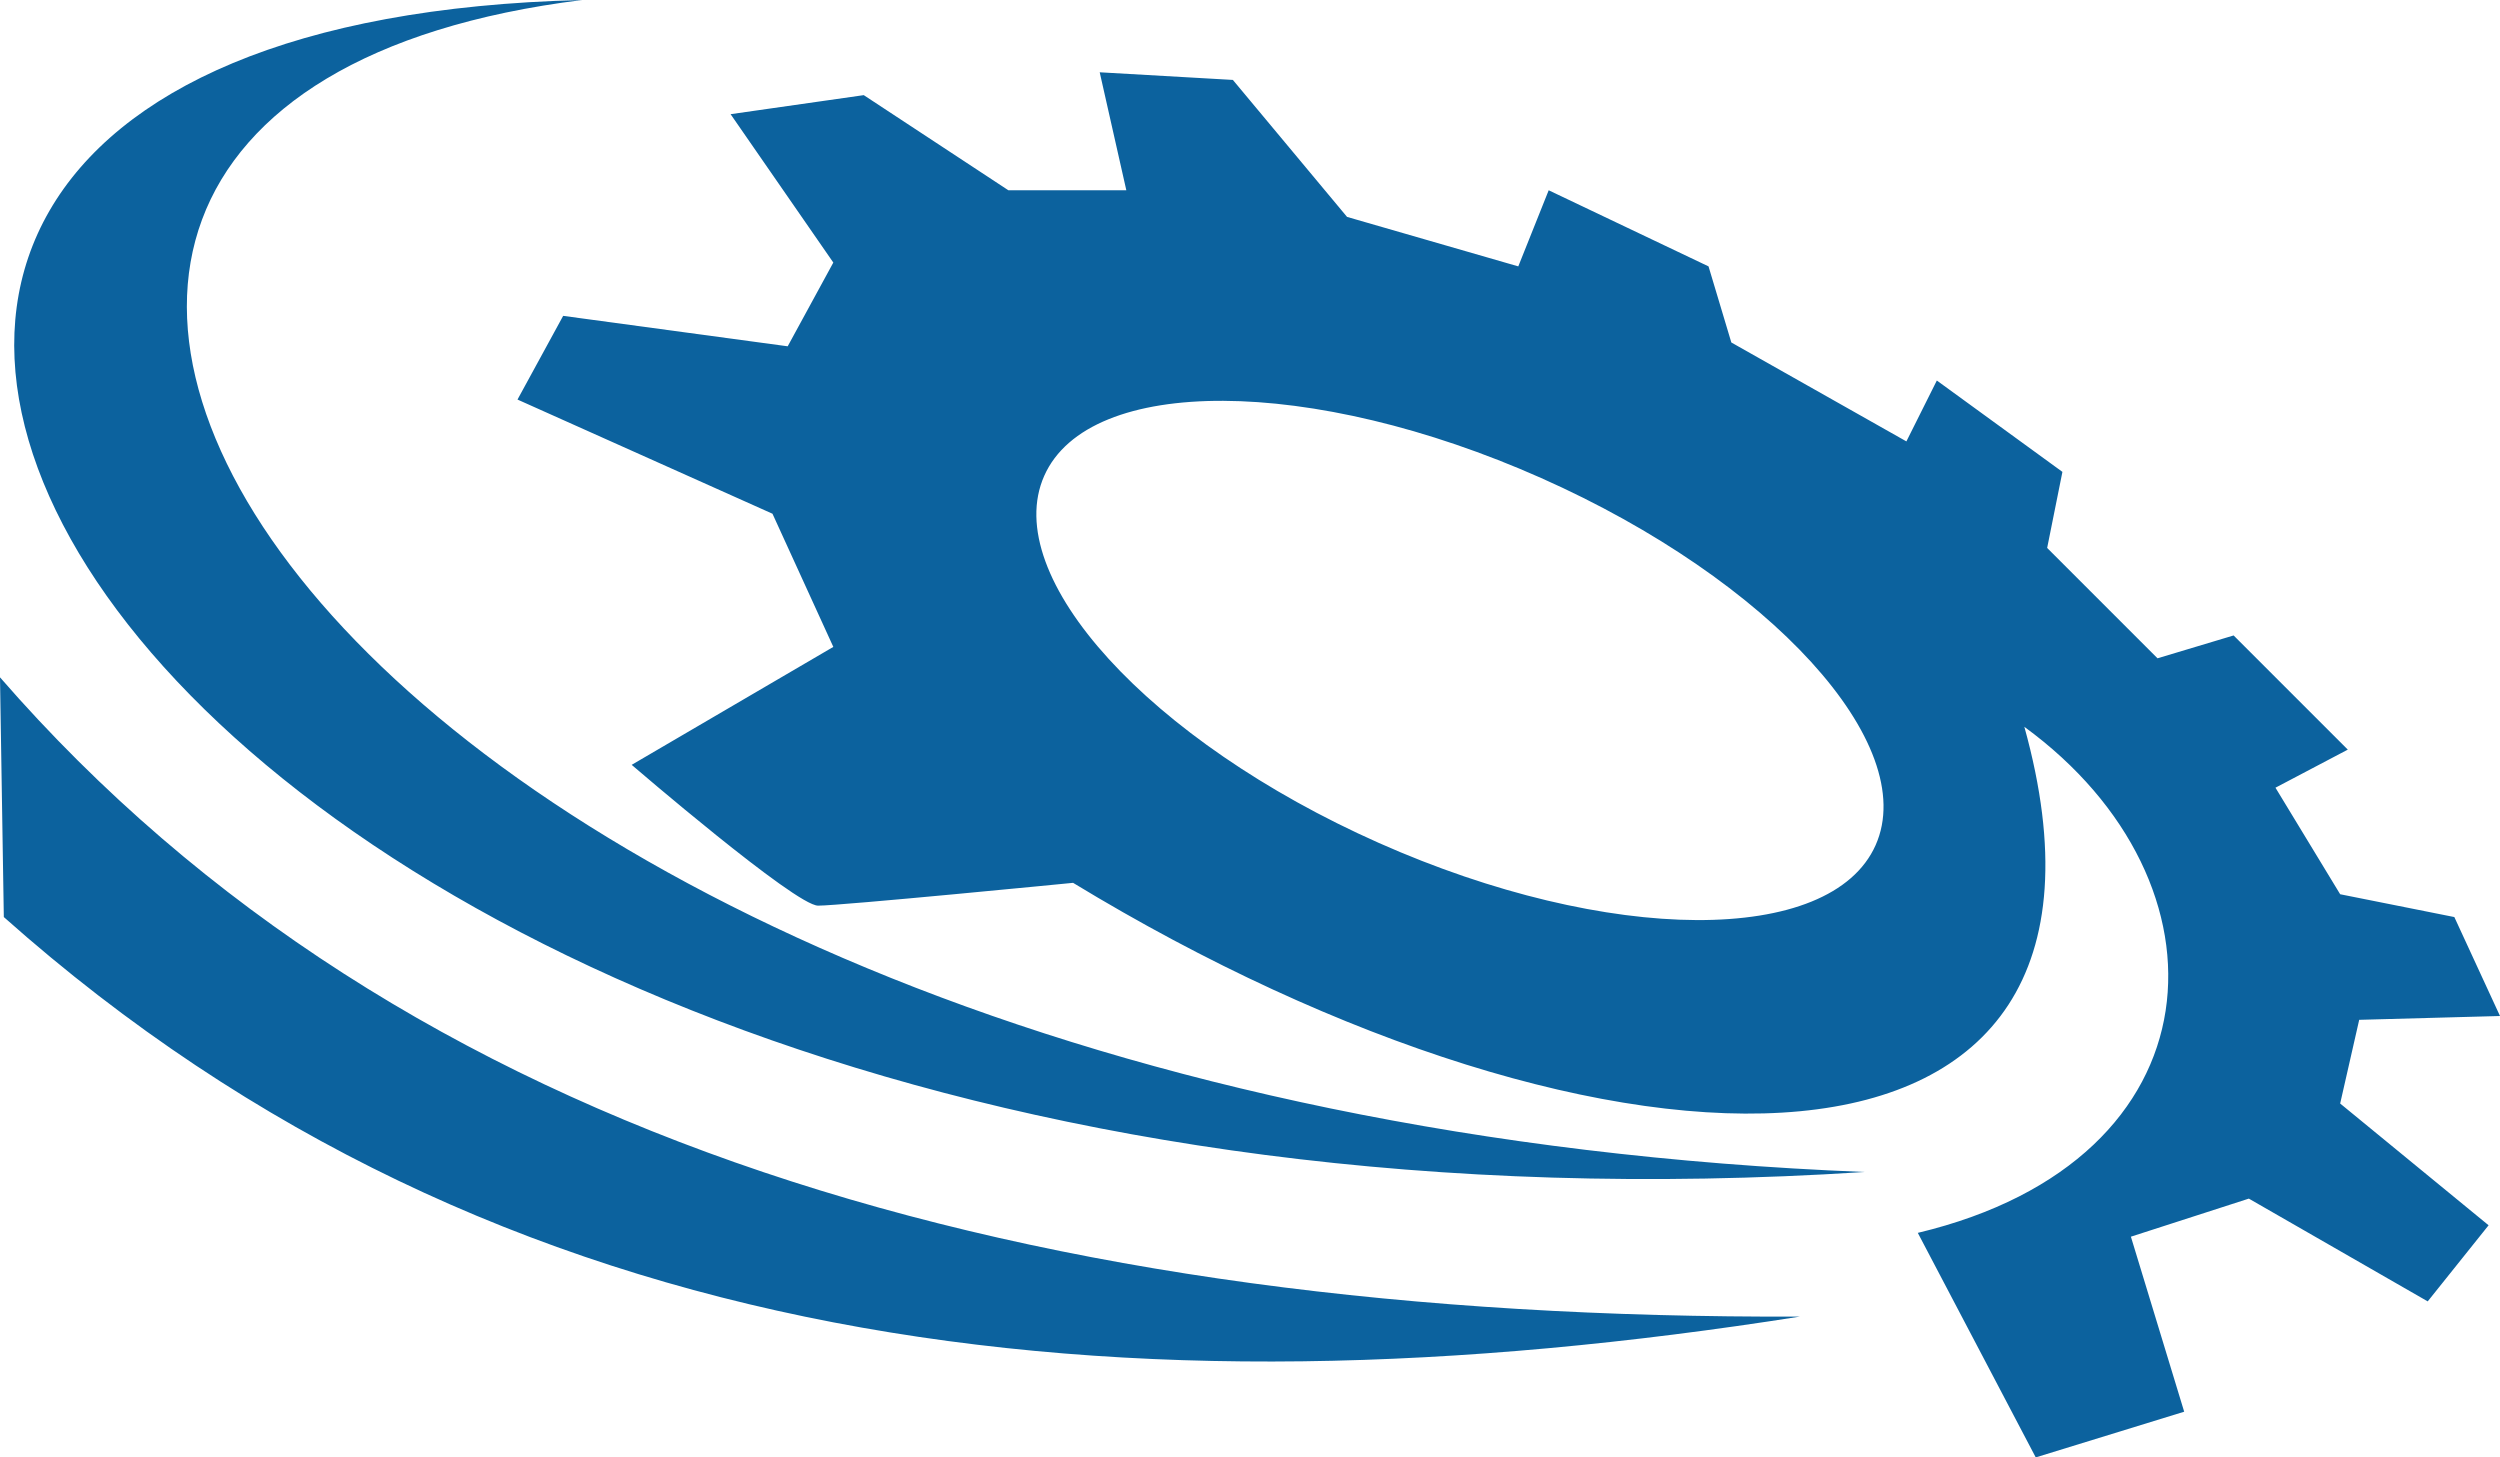 <svg xmlns="http://www.w3.org/2000/svg" xmlns:xlink="http://www.w3.org/1999/xlink" style="isolation:isolate" viewBox="72.703 38.484 61.594 35.906" width="61.594pt" height="35.906pt"><defs><clipPath id="_clipPath_uq6ogJ762zsP2sczaiUmC5GlAozflJkh"><rect x="72.703" y="38.484" width="61.594" height="35.906"></rect></clipPath></defs><g clip-path="url(#_clipPath_uq6ogJ762zsP2sczaiUmC5GlAozflJkh)"><path d=" M 87.047 38.484 C 58.438 39.179 76.03 70.12 118.64 67.359 C 80.573 65.849 65.833 41.12 87.047 38.484 Z  M 72.703 55.172 C 72.734 57.14 72.766 59.11 72.797 61.078 C 85.018 71.947 100.325 73.556 117.047 70.922 C 98.104 70.99 82.647 66.603 72.703 55.172 Z  M 99.141 60.235 C 112.277 68.22 125.95 68.538 122.578 56.391 C 127.827 60.222 127.486 67.06 119.953 68.859 L 122.859 74.391 L 126.516 73.265 L 125.203 68.953 L 128.109 68.015 L 132.516 70.547 L 134.016 68.672 L 130.359 65.672 L 130.828 63.61 L 134.297 63.516 L 133.172 61.078 L 130.359 60.516 L 128.765 57.891 L 130.547 56.953 L 127.734 54.14 L 125.859 54.703 L 123.14 51.984 L 123.516 50.11 L 120.422 47.859 L 119.672 49.359 L 115.359 46.922 L 114.797 45.047 L 110.859 43.172 L 110.11 45.047 L 105.891 43.828 L 103.078 40.453 L 99.797 40.265 L 100.453 43.172 L 97.547 43.172 L 93.984 40.828 L 90.703 41.297 L 93.234 44.953 L 92.11 47.016 L 86.578 46.266 L 85.453 48.328 L 91.735 51.141 L 93.234 54.422 L 88.266 57.328 C 88.266 57.328 92.297 60.797 92.859 60.797 C 93.422 60.797 99.141 60.235 99.141 60.235 Z  M 110.671 50.26 C 116.326 52.773 120.017 56.823 118.914 59.306 C 117.811 61.789 112.332 61.765 106.675 59.252 C 101.019 56.739 97.328 52.689 98.431 50.206 C 99.535 47.723 105.014 47.747 110.671 50.26 Z " fill-rule="evenodd" fill="rgb(12,98,158)"></path></g></svg>